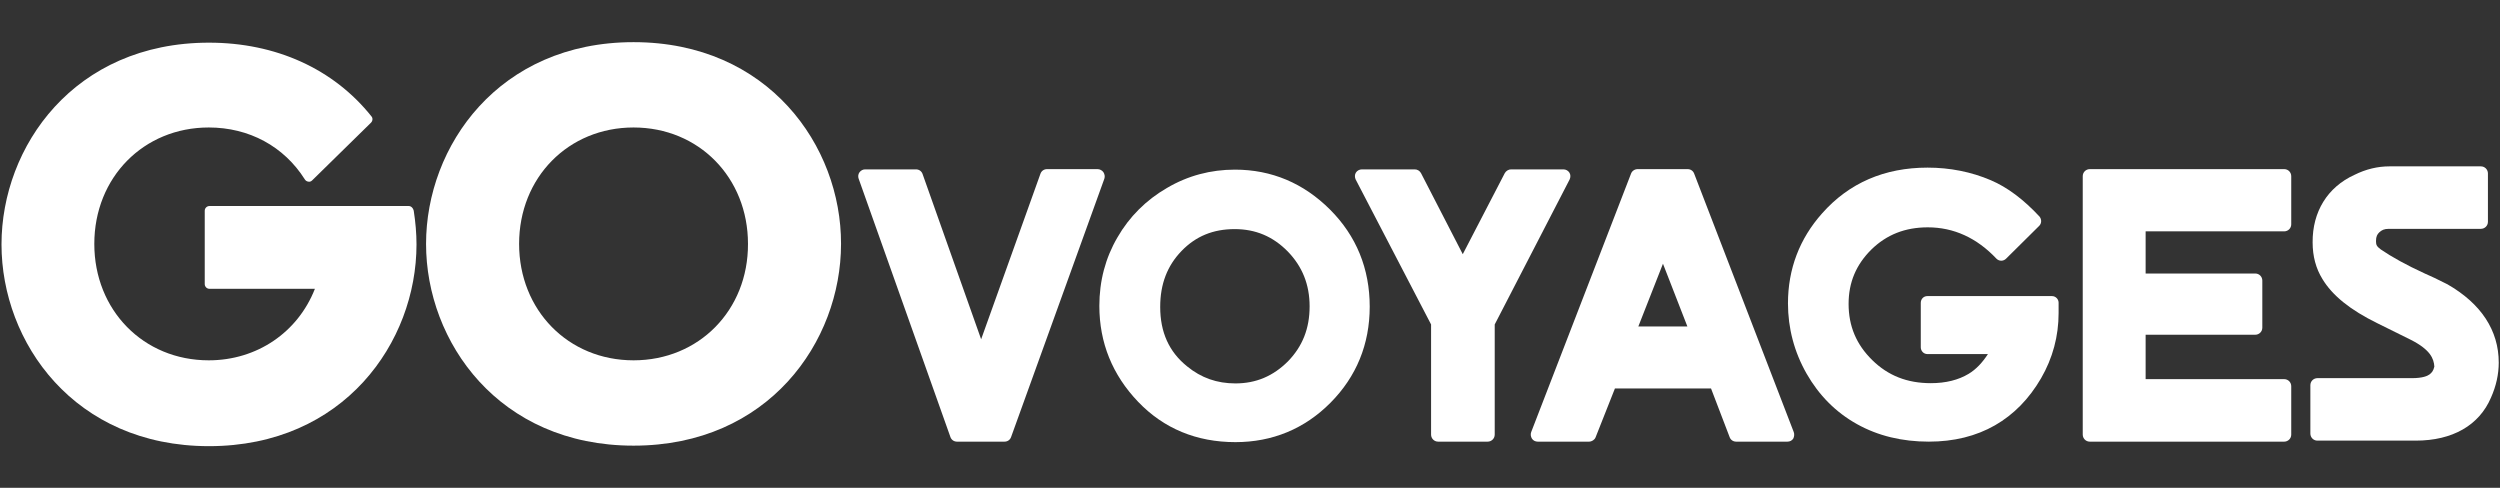 <?xml version="1.0" encoding="UTF-8"?>
<svg width="123px" height="24px" viewBox="0 0 123 24" version="1.1" xmlns="http://www.w3.org/2000/svg" xmlns:xlink="http://www.w3.org/1999/xlink">
    <rect x="0" y="0" width="123" height="24" fill="#333333" stroke="none"/>
    <!-- Generator: Sketch 52.4 (67378) - http://www.bohemiancoding.com/sketch -->
    <title>GOVoyages_logo_negative</title>
    <desc>Created with Sketch.</desc>
    <g id="GOVoyages_logo_negative" stroke="none" stroke-width="1" fill="none" fill-rule="evenodd">
        <g id="GO-Voyages/24px/negative" fill="#FFFFFF">
            <g id="GO-Voyages/24px-Copy">
                <g id="Logo_GOVoyages_RGB-(1)" transform="translate(0, 2)" fill-rule="nonzero">
                    <g id="Group">
                        <path d="M31.171,0.074 C24.538,0.074 20.962,5.185 20.962,10 C20.962,14.815 24.538,19.926 31.171,19.926 C37.803,19.926 41.379,14.815 41.379,10 C41.392,5.185 37.803,0.074 31.171,0.074 Z M31.171,15.728 C27.953,15.728 25.54,13.259 25.54,10 C25.54,6.728 27.966,4.272 31.171,4.272 C34.388,4.272 36.801,6.741 36.801,10 C36.813,13.259 34.388,15.728 31.171,15.728 Z" id="Shape"></path>
                        <path d="M20.108,8.136 L10.308,8.136 C10.184,8.136 10.073,8.235 10.073,8.37 L10.073,11.975 C10.073,12.099 10.172,12.21 10.308,12.21 L15.493,12.21 C14.651,14.358 12.634,15.728 10.271,15.728 C7.053,15.728 4.64,13.259 4.64,10 C4.64,6.728 7.066,4.272 10.271,4.272 C12.251,4.272 13.971,5.198 14.998,6.827 C15.035,6.889 15.097,6.926 15.171,6.938 C15.245,6.951 15.307,6.926 15.356,6.877 L18.252,4.037 C18.339,3.951 18.351,3.815 18.277,3.728 C16.408,1.383 13.562,0.099 10.283,0.099 C3.65,0.099 0.074,5.21 0.074,10.025 C0.074,14.84 3.65,19.951 10.283,19.951 C16.916,19.951 20.492,14.84 20.492,10.025 C20.492,9.481 20.442,8.926 20.356,8.37 C20.319,8.222 20.22,8.136 20.108,8.136 Z" id="Shape"></path>
                    </g>
                    <g id="Group" transform="translate(42.196, 6.173)">
                        <path d="M78.218,5.815 C78.218,5.815 78.205,5.802 78.193,5.802 C78.193,5.802 78.168,5.79 78.168,5.79 C77.735,5.568 77.389,5.407 77.104,5.284 C76.188,4.864 75.458,4.457 74.938,4.099 C74.74,3.951 74.703,3.877 74.703,3.691 C74.703,3.457 74.765,3.358 74.864,3.259 C74.988,3.148 75.099,3.086 75.334,3.086 L79.863,3.086 C80.049,3.086 80.21,2.938 80.21,2.741 L80.21,0.358 C80.21,0.173 80.061,0.012 79.863,0.012 L75.359,0.012 C74.79,0.012 74.208,0.148 73.639,0.432 C72.315,1.037 71.573,2.247 71.585,3.753 C71.585,4.432 71.746,5.037 72.068,5.556 C72.55,6.358 73.429,7.074 74.765,7.728 L76.411,8.543 C77.389,9.037 77.549,9.481 77.574,9.864 C77.525,10.074 77.45,10.16 77.339,10.247 C77.24,10.321 77.005,10.432 76.473,10.432 L71.82,10.432 C71.635,10.432 71.474,10.58 71.474,10.778 L71.474,13.16 C71.474,13.346 71.622,13.506 71.82,13.506 L76.658,13.506 C78.465,13.506 79.777,12.753 80.358,11.395 C80.618,10.815 80.742,10.235 80.742,9.667 C80.742,8.086 79.876,6.765 78.218,5.815 Z" id="Shape"></path>
                        <path d="M12.09,0.296 C12.028,0.21 11.916,0.148 11.805,0.148 L9.318,0.148 C9.169,0.148 9.046,0.235 8.996,0.37 L6.076,8.519 L3.193,0.383 C3.143,0.247 3.019,0.16 2.871,0.16 L0.371,0.16 C0.26,0.16 0.161,0.21 0.087,0.309 C0.025,0.395 0.012,0.519 0.049,0.617 L4.566,13.333 C4.616,13.469 4.739,13.556 4.888,13.556 L7.227,13.556 C7.375,13.556 7.499,13.469 7.548,13.333 L12.139,0.617 C12.176,0.506 12.152,0.395 12.09,0.296 Z" id="Shape"></path>
                        <path d="M23.239,2.136 C21.94,0.84 20.368,0.173 18.561,0.173 C17.373,0.173 16.247,0.469 15.22,1.074 C14.193,1.667 13.364,2.494 12.783,3.506 C12.189,4.519 11.892,5.654 11.892,6.877 C11.892,8.691 12.535,10.272 13.797,11.593 C15.059,12.914 16.68,13.58 18.586,13.58 C20.405,13.58 21.989,12.926 23.264,11.642 C24.538,10.358 25.194,8.765 25.194,6.914 C25.194,5.049 24.538,3.432 23.239,2.136 Z M18.586,10.691 C17.683,10.691 16.903,10.42 16.21,9.852 C15.319,9.136 14.886,8.173 14.886,6.926 C14.886,5.802 15.233,4.901 15.938,4.173 C16.643,3.444 17.497,3.099 18.549,3.099 C19.576,3.099 20.43,3.457 21.16,4.198 C21.878,4.938 22.237,5.827 22.237,6.901 C22.237,7.988 21.89,8.864 21.172,9.605 C20.442,10.333 19.601,10.691 18.586,10.691 Z" id="Shape"></path>
                        <path d="M35.019,0.321 C34.957,0.222 34.846,0.16 34.722,0.16 L32.148,0.16 C32.025,0.16 31.901,0.235 31.839,0.346 L29.772,4.333 L27.718,0.346 C27.656,0.235 27.545,0.16 27.409,0.16 L24.81,0.16 C24.687,0.16 24.575,0.222 24.513,0.321 C24.452,0.42 24.452,0.543 24.501,0.654 L28.213,7.79 L28.213,13.21 C28.213,13.395 28.362,13.556 28.56,13.556 L30.997,13.556 C31.183,13.556 31.344,13.407 31.344,13.21 L31.344,7.79 L35.031,0.654 C35.081,0.543 35.081,0.42 35.019,0.321 Z" id="Shape"></path>
                        <path d="M46.057,13.086 L41.157,0.37 C41.107,0.235 40.984,0.148 40.835,0.148 L38.373,0.148 C38.236,0.148 38.1,0.235 38.051,0.37 L33.138,13.086 C33.101,13.185 33.113,13.309 33.175,13.407 C33.237,13.506 33.349,13.556 33.46,13.556 L35.984,13.556 C36.12,13.556 36.257,13.469 36.306,13.346 L37.259,10.938 L41.986,10.938 L42.902,13.333 C42.951,13.469 43.075,13.556 43.223,13.556 L45.748,13.556 C45.859,13.556 45.97,13.506 46.032,13.407 C46.082,13.309 46.094,13.185 46.057,13.086 Z M40.823,7.889 L38.41,7.889 L39.622,4.802 L40.823,7.889 Z" id="Shape"></path>
                        <path d="M59.087,6.716 C59.087,6.543 58.939,6.395 58.765,6.395 L52.628,6.395 C52.442,6.395 52.306,6.543 52.306,6.728 L52.306,8.914 C52.306,9.099 52.454,9.247 52.628,9.247 L55.61,9.247 C55.338,9.667 55.028,10 54.657,10.222 C54.162,10.519 53.543,10.679 52.801,10.679 C51.638,10.679 50.697,10.309 49.918,9.543 C49.138,8.778 48.755,7.877 48.755,6.778 C48.755,5.716 49.126,4.852 49.868,4.111 C50.623,3.37 51.539,3.012 52.652,3.012 C53.927,3.012 55.065,3.531 56.031,4.556 C56.092,4.617 56.179,4.654 56.266,4.654 C56.266,4.654 56.266,4.654 56.266,4.654 C56.352,4.654 56.439,4.617 56.501,4.556 L58.134,2.938 C58.258,2.815 58.258,2.617 58.147,2.481 C57.367,1.642 56.563,1.037 55.746,0.691 C54.793,0.284 53.741,0.074 52.64,0.074 C50.524,0.074 48.779,0.827 47.455,2.321 C46.342,3.568 45.772,5.062 45.772,6.753 C45.772,7.975 46.082,9.148 46.688,10.21 C47.294,11.272 48.123,12.111 49.163,12.691 C50.202,13.272 51.39,13.556 52.702,13.556 C53.939,13.556 55.028,13.284 55.956,12.753 C56.884,12.222 57.639,11.444 58.221,10.444 C58.802,9.444 59.087,8.358 59.087,7.235 L59.087,6.716 Z" id="Shape"></path>
                        <path d="M70.187,3.21 C70.372,3.21 70.533,3.062 70.533,2.864 L70.533,0.494 C70.533,0.309 70.385,0.148 70.187,0.148 L60.621,0.148 C60.436,0.148 60.275,0.296 60.275,0.494 L60.275,13.21 C60.275,13.395 60.423,13.556 60.621,13.556 L70.187,13.556 C70.372,13.556 70.533,13.407 70.533,13.21 L70.533,10.827 C70.533,10.642 70.385,10.481 70.187,10.481 L63.369,10.481 L63.369,8.296 L68.764,8.296 C68.949,8.296 69.11,8.148 69.11,7.951 L69.11,5.63 C69.11,5.444 68.962,5.284 68.764,5.284 L63.369,5.284 L63.369,3.21 L70.187,3.21 Z" id="Shape"></path>
                    </g>
                </g>
            </g>
        </g>
    </g>
</svg>